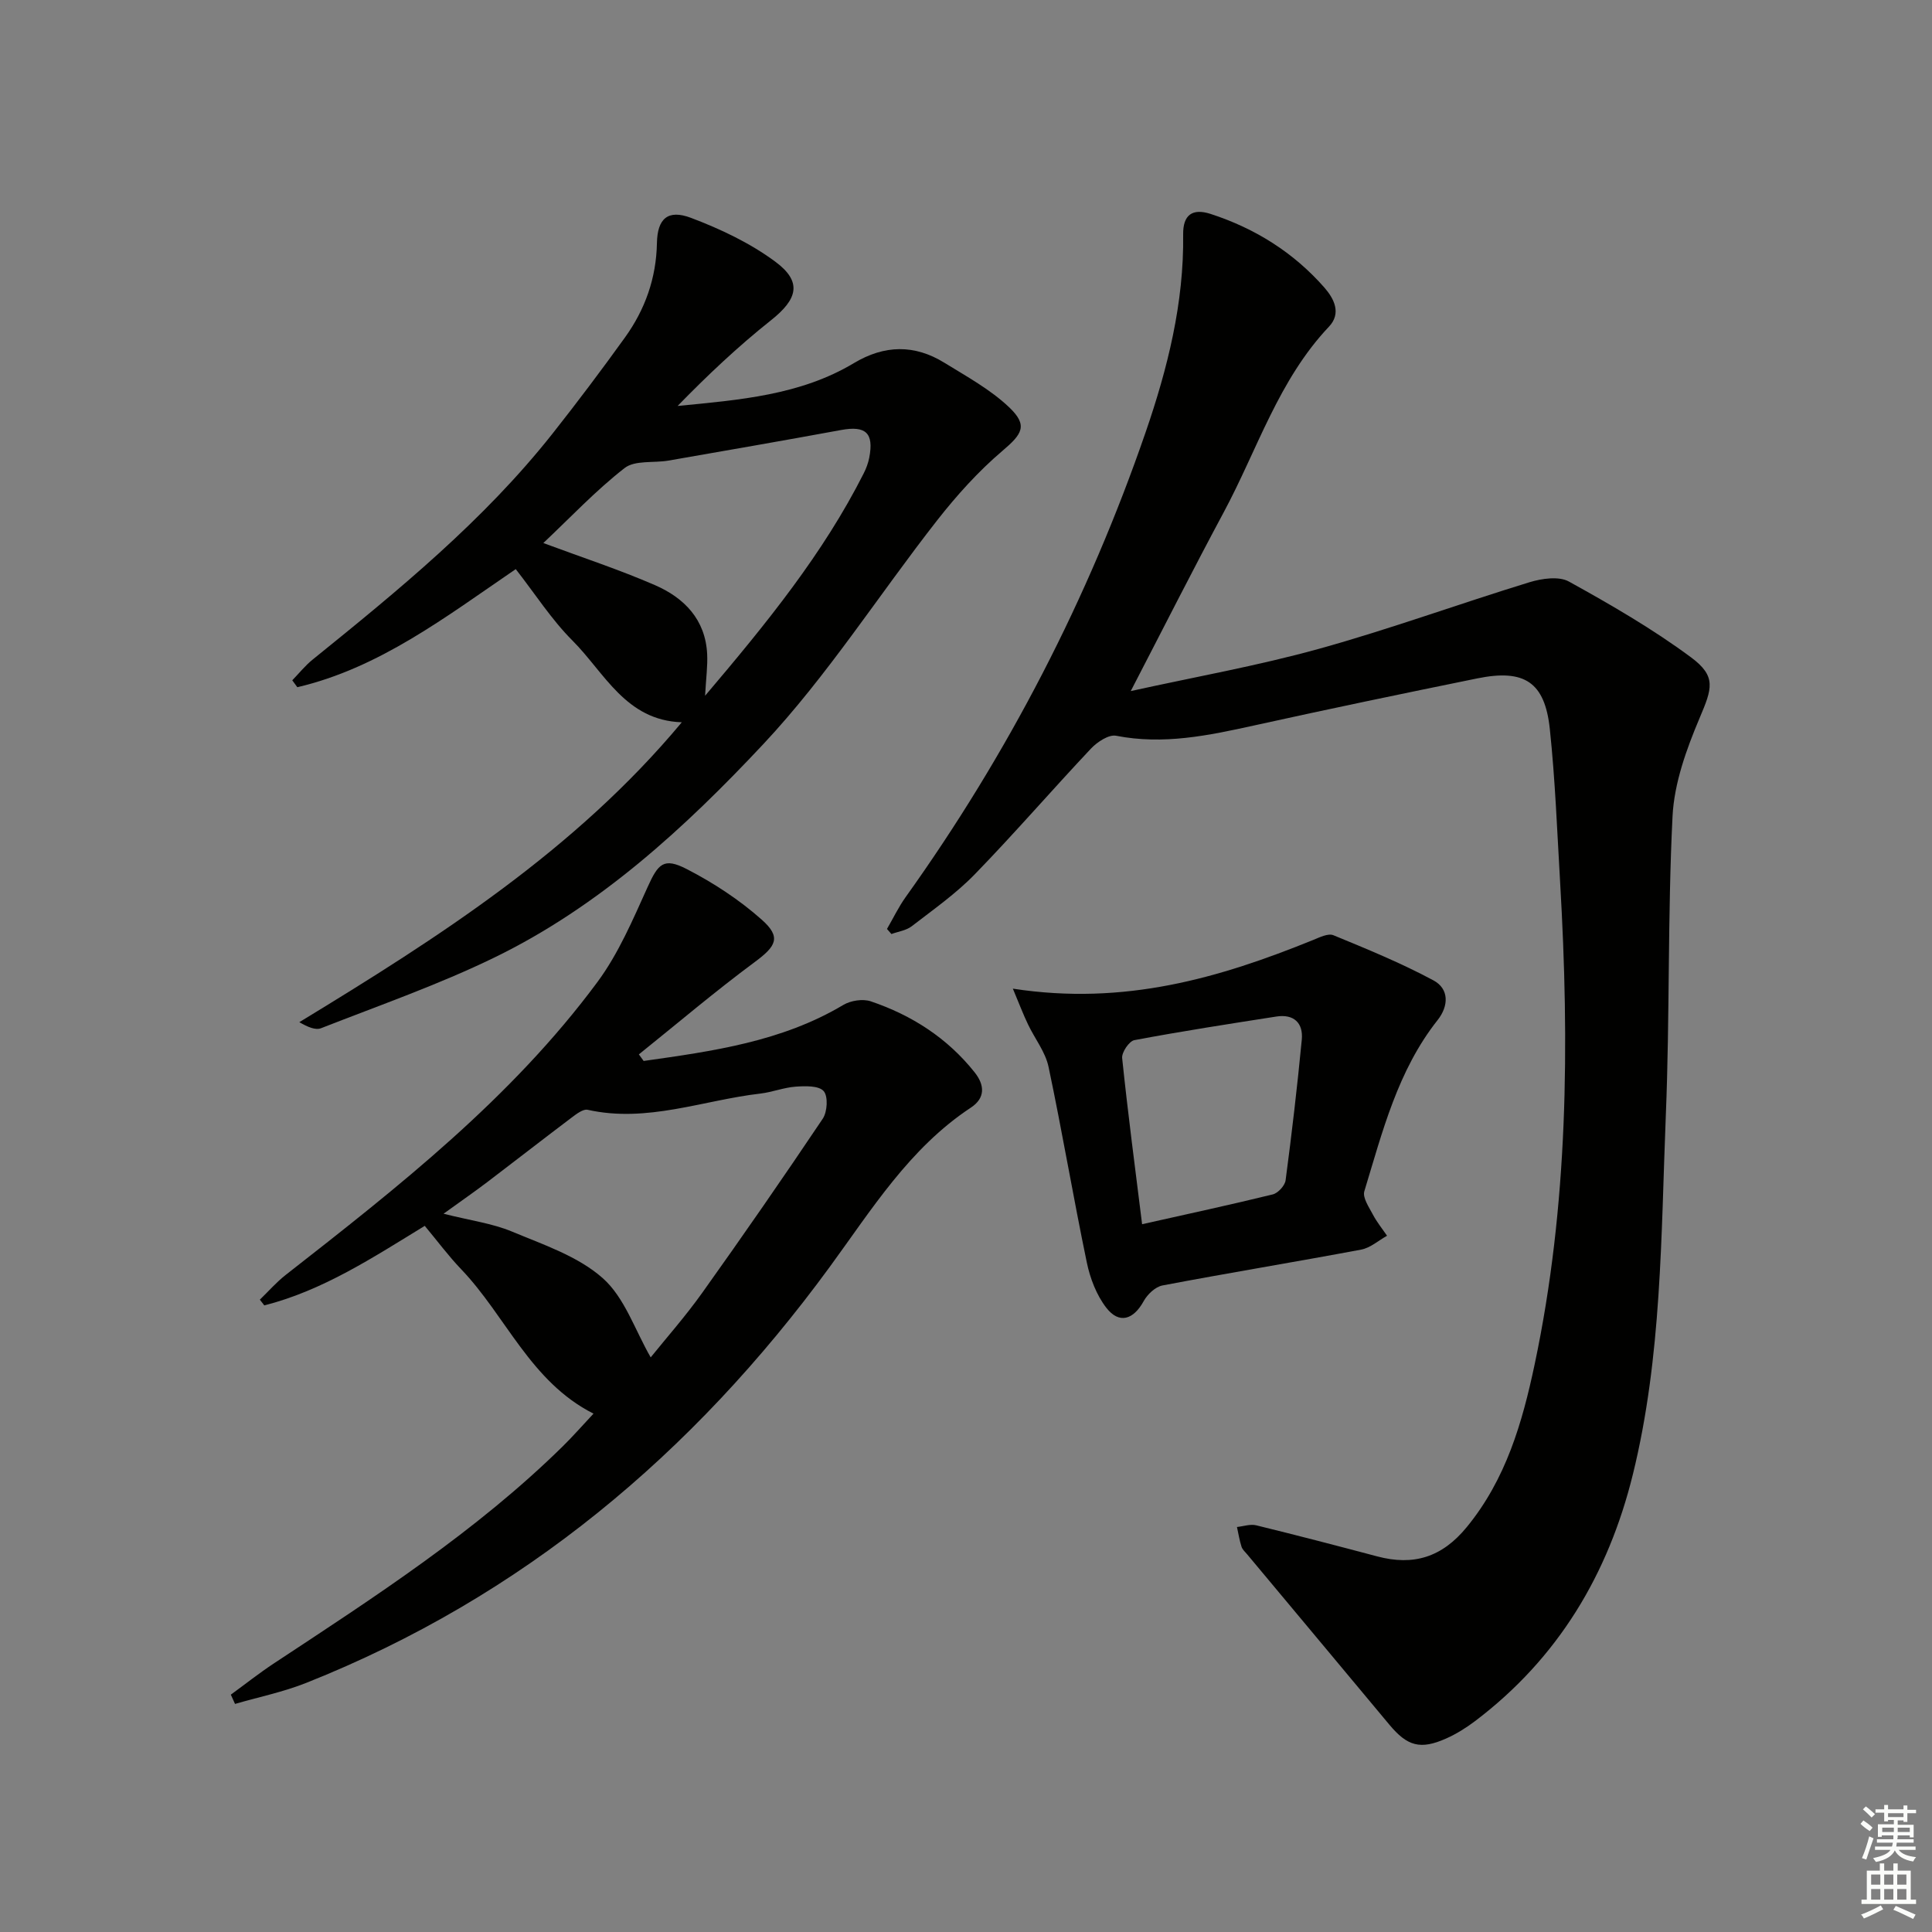 <svg enable-background="new 0 0 400 400" viewBox="0 0 400 400" xmlns="http://www.w3.org/2000/svg"><rect x="0" y="0" width="400" height="400" fill="#808080" stroke="none"/><g fill="#010100"><path d="m183.64 192.33c1.28-2.2 2.39-4.53 3.86-6.59 21.23-29.69 37.83-61.82 49.7-96.28 4.53-13.15 7.95-26.76 7.76-40.92-.05-4.06 1.91-5.47 5.68-4.25 9.2 2.99 17.17 7.97 23.56 15.25 2.01 2.3 3.56 5.33.95 8.09-10.44 11.02-14.82 25.45-21.78 38.41-6.42 11.96-12.54 24.08-19.26 37.04 13.27-2.93 26.27-5.23 38.93-8.74 14.68-4.07 29.03-9.32 43.61-13.79 2.55-.78 6.09-1.3 8.17-.15 8.68 4.8 17.33 9.8 25.28 15.69 5.34 3.96 4.36 6.48 1.79 12.56-2.73 6.46-5.27 13.49-5.61 20.38-1.03 20.61-.55 41.28-1.39 61.9-1 24.87-.81 49.9-6.82 74.32-5.1 20.71-15.5 38.09-32.68 51.09-1.84 1.39-3.85 2.65-5.96 3.59-5.36 2.39-8.06 1.61-11.79-2.87-9.79-11.76-19.62-23.49-29.42-35.24-.43-.51-.99-1-1.18-1.6-.42-1.32-.64-2.71-.94-4.07 1.33-.14 2.76-.65 3.99-.35 8.37 2.05 16.71 4.22 25.03 6.43 7.52 2 13.41.21 18.54-6.04 8.14-9.91 11.53-21.7 14.07-33.7 6.97-32.94 7.22-66.32 5.28-99.77-.62-10.61-1.02-21.26-2.14-31.82-1.03-9.68-5.26-12.43-14.99-10.45-15.43 3.14-30.85 6.35-46.23 9.75-9.44 2.08-18.79 4.05-28.57 2.13-1.52-.3-3.9 1.28-5.19 2.64-8.1 8.6-15.82 17.55-24.05 26.02-3.91 4.03-8.6 7.32-13.08 10.78-1.14.88-2.78 1.09-4.2 1.61-.3-.33-.61-.69-.92-1.05z"/><path d="m133.26 219.66c14.29-2.02 28.57-3.99 41.34-11.6 1.53-.91 4.02-1.3 5.67-.75 8.5 2.87 15.87 7.6 21.52 14.71 2.08 2.62 2.25 5.3-.78 7.3-12.73 8.4-20.55 21.13-29.28 33.06-28.25 38.58-63.59 68.26-108.32 86.04-4.75 1.89-9.83 2.93-14.75 4.36-.29-.64-.58-1.28-.87-1.92 2.98-2.17 5.88-4.47 8.96-6.5 20.83-13.74 41.82-27.28 59.74-44.89 2.13-2.09 4.09-4.34 6.39-6.79-13.09-6.62-18.11-20.2-27.42-29.92-2.62-2.74-4.89-5.81-7.52-8.96-10.74 6.57-21.11 13.39-33.22 16.47-.31-.4-.61-.79-.92-1.19 1.78-1.72 3.42-3.61 5.35-5.12 23.36-18.26 46.72-36.57 64.54-60.64 4.36-5.89 7.33-12.9 10.38-19.64 2.19-4.84 3.32-6.22 8.11-3.75 5.52 2.84 10.88 6.35 15.51 10.46 4.12 3.65 3.02 5.5-1.43 8.79-8.21 6.08-16.02 12.72-23.99 19.12.33.45.66.91.99 1.36zm1.46 61.37c3.09-3.85 7.14-8.42 10.67-13.37 8.49-11.9 16.81-23.91 24.95-36.04.96-1.43 1.14-4.65.19-5.72-1.01-1.15-3.81-1.06-5.79-.92-2.45.17-4.84 1.14-7.29 1.43-11.89 1.37-23.47 6.12-35.78 3.36-.95-.21-2.35.89-3.34 1.63-5.84 4.4-11.6 8.9-17.42 13.32-2.68 2.03-5.45 3.95-9.08 6.57 5.62 1.42 10.12 2 14.16 3.69 6.52 2.72 13.68 5.11 18.79 9.64 4.55 4.02 6.68 10.76 9.94 16.41z"/><path d="m106.78 117.83c-14.58 9.95-28.23 20.46-45.22 24.45-.35-.48-.7-.95-1.05-1.43 1.4-1.44 2.67-3.04 4.22-4.29 17.74-14.34 35.41-28.76 49.67-46.79 5.15-6.52 10.15-13.17 15-19.91 4.16-5.79 6.47-12.26 6.61-19.52.09-5.08 2.26-7.04 7.04-5.24 6.11 2.31 12.25 5.21 17.47 9.08 5.63 4.17 4.63 7.75-.9 12.13-6.82 5.42-13.18 11.42-19.33 17.74 12.79-1.25 25.39-2.22 36.48-8.86 6.34-3.8 12.56-3.91 18.75-.09 4.62 2.85 9.51 5.52 13.4 9.21 3.98 3.78 2.72 5.56-1.42 9.07-4.96 4.22-9.42 9.18-13.45 14.32-12.08 15.42-22.71 32.17-36.04 46.39-16.22 17.31-33.93 33.59-55.64 44.15-11.6 5.64-23.86 9.92-35.9 14.64-1.18.46-2.82-.28-4.5-1.25 28.91-17.59 57.13-35.62 79.19-62.09-11.63-.38-15.99-10.27-22.65-16.93-4.31-4.31-7.66-9.57-11.73-14.78zm39.2 26.22c12.88-15.18 24.46-29.46 32.84-46.04.52-1.02.93-2.14 1.15-3.25.99-5.14-.73-6.67-5.84-5.73-11.89 2.19-23.81 4.25-35.73 6.33-3.07.53-6.96-.12-9.09 1.55-5.96 4.64-11.2 10.22-16.82 15.52 8.01 2.98 15.72 5.5 23.12 8.72 6.05 2.63 10.45 7.12 10.8 14.27.12 2.42-.22 4.86-.43 8.63z"/><path d="m209.7 204.69c23.19 3.57 42.84-2.24 62.15-10.07 1.35-.55 3.12-1.44 4.22-.99 7 2.88 14.04 5.77 20.7 9.34 3.27 1.75 3.2 5.29.87 8.23-8.26 10.44-11.41 23.09-15.17 35.44-.4 1.32.97 3.3 1.78 4.84s1.94 2.92 2.92 4.37c-1.78.99-3.46 2.52-5.37 2.87-13.69 2.57-27.44 4.82-41.12 7.42-1.48.28-3.12 1.84-3.89 3.24-2.12 3.86-5.08 4.81-7.74 1.38-2.03-2.62-3.36-6.1-4.04-9.39-2.8-13.46-5.08-27.04-7.92-40.49-.65-3.09-2.85-5.84-4.25-8.79-.97-2.02-1.77-4.12-3.14-7.4zm26.76 48.77c9.36-2.1 18.24-4.01 27.05-6.17 1.09-.27 2.51-1.81 2.66-2.92 1.28-9.68 2.42-19.39 3.35-29.11.33-3.47-1.65-5.35-5.24-4.8-9.82 1.53-19.65 3.05-29.42 4.89-1.08.2-2.65 2.53-2.53 3.71 1.16 11.2 2.63 22.35 4.13 34.4z"/></g><path d="m385.2 377.6.6-.7c.6.4 1.3.9 1.9 1.5l-.6.7c-.8-.5-1.4-1-1.9-1.5zm.3 7.1c.6-1.4 1.1-2.9 1.5-4.5.3.1.6.3.9.4-.5 1.4-1 2.9-1.5 4.4zm.2-10.1.6-.6c.7.5 1.3 1.1 1.9 1.6l-.7.7c-.6-.6-1.2-1.2-1.8-1.7zm8.4-.8h.8v.9h1.8v.7h-1.8v1.8h-.8v-.3h-1.2v.9h3.3v2.6h-.8v-.4h-2.5c0 .3 0 .6-.1.8h3.4v.7h-3.5c0 .3-.1.6-.1.8h4v.7h-3.5c.7.9 1.9 1.3 3.6 1.5-.2.2-.4.5-.6.9-1.9-.3-3.2-1.1-3.8-2.3-.5 1.1-1.8 2-3.9 2.4-.2-.3-.4-.5-.6-.8 1.9-.4 3.1-.9 3.6-1.7h-3.2v-.7h3.5c.1-.2.1-.5.2-.8h-3.3v-.7h3.4c0-.2 0-.5 0-.8h-2.4v.3h-.8v-2.6h3.3v-.9h-1.2v.3h-.8v-1.8h-1.8v-.7h1.8v-.9h.8v.9h3.2zm-4.4 5.5h2.4c0-.3 0-.6 0-.9h-2.4zm1.2-3.1h3.2v-.8h-3.2zm4.4 2.2h-2.4v.9h2.5v-.9z" fill="#fbfcfa"/><path d="m389.2 385.8h.9v1.5h1.9v-1.5h.9v1.5h2.7v6h1.1v.9h-11.3v-.9h1.1v-6h2.7zm.2 8.7.5.8c-1.2.6-2.5 1.3-4 1.9-.2-.3-.3-.6-.6-.8 1.6-.6 3-1.3 4.1-1.9zm-2-4.3h1.9v-2.1h-1.9zm0 3.1h1.9v-2.2h-1.9zm2.7-3.1h1.9v-2.1h-1.9zm0 3.1h1.9v-2.2h-1.9zm2.4 1.3c1.4.6 2.7 1.2 4.1 1.8l-.5.9c-1.5-.7-2.8-1.4-4.1-1.9zm2.2-6.5h-1.9v2.1h1.9zm-1.9 5.2h1.9v-2.2h-1.9z" fill="#fbfcfa"/></svg>